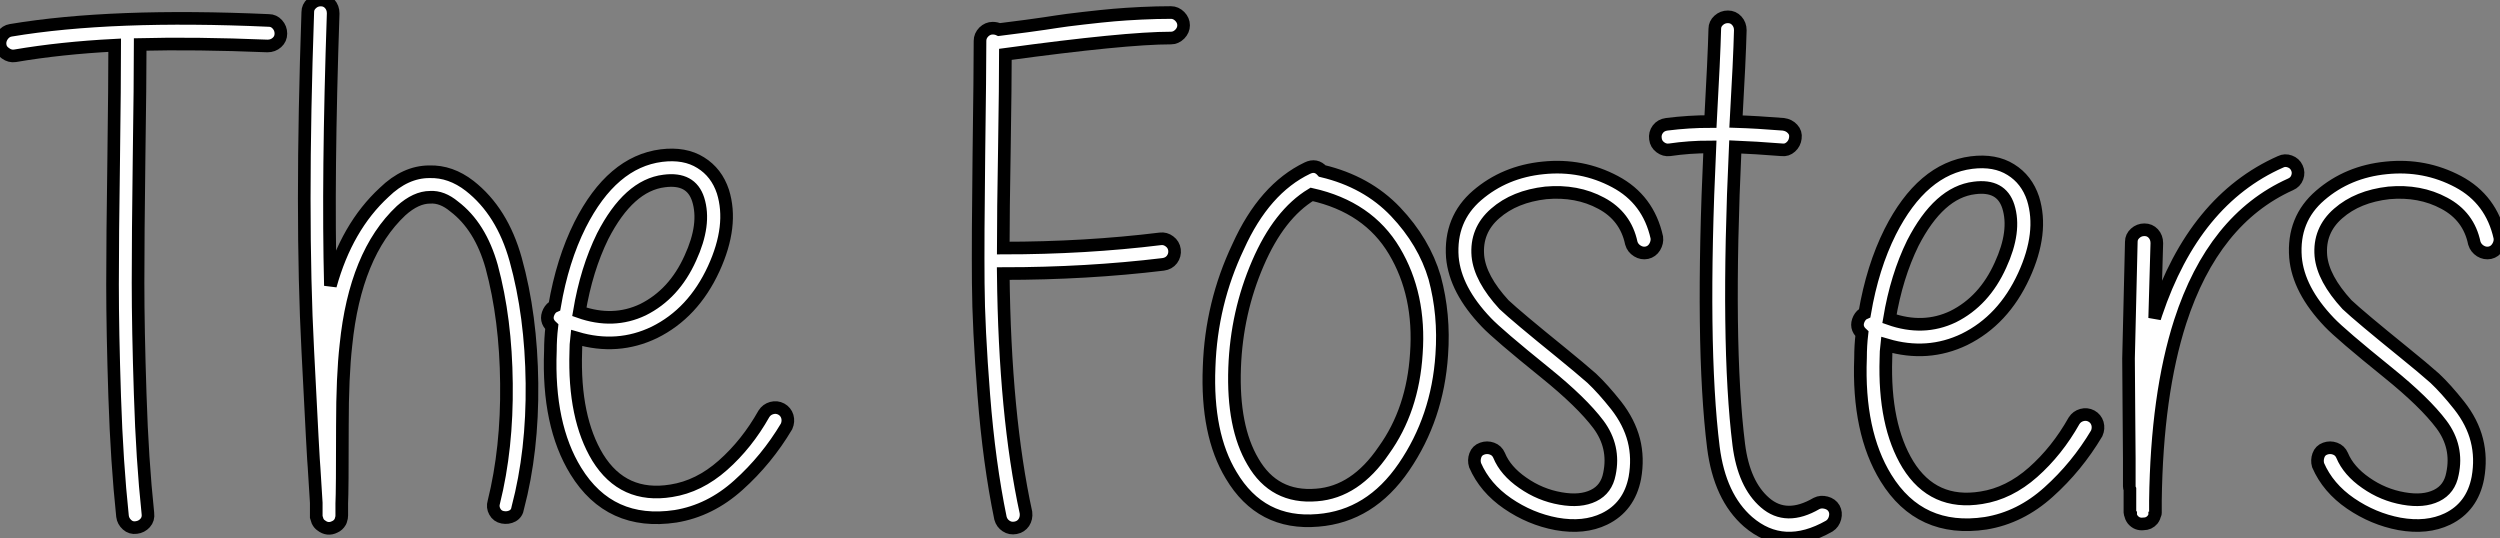 <?xml version="1.0" standalone="no"?>
<svg xmlns="http://www.w3.org/2000/svg" viewBox="-0.999 5.004 197.951 42.608"><rect x="-0.999" y="5.004" width="197.951" height="42.608" fill="#808080" stroke="none"/><path d="M0.45-37.86L0.45-37.86Q8.46-39.20 20.89-38.64L20.89-38.64Q21.28-38.64 21.56-38.33Q21.84-38.02 21.84-37.60Q21.84-37.18 21.53-36.90Q21.22-36.62 20.78-36.62L20.78-36.62Q15.06-36.85 10.70-36.74L10.70-36.74Q10.70-33.82 10.61-27.69Q10.53-21.56 10.53-17.89Q10.53-14.22 10.70-9.04Q10.86-3.86 11.31 0.39L11.31 0.39Q11.37 0.84 11.09 1.15Q10.81 1.46 10.39 1.51Q9.97 1.57 9.66 1.29Q9.35 1.01 9.30 0.62L9.30 0.62Q8.85-3.64 8.68-8.85Q8.51-14.06 8.51-17.72Q8.51-21.39 8.60-27.58Q8.68-33.77 8.68-36.68L8.68-36.68Q4.42-36.46 0.78-35.84L0.78-35.84Q0.39-35.78 0.03-36.04Q-0.34-36.29-0.39-36.68Q-0.45-37.07-0.20-37.44Q0.06-37.80 0.45-37.86ZM25.98-39.20L25.98-39.20Q25.54-26.26 25.76-17.64L25.76-17.64Q27.05-22.29 30.02-25.03L30.02-25.03Q31.70-26.66 33.60-26.66L33.60-26.66Q35.28-26.71 36.79-25.54L36.79-25.54Q39.37-23.52 40.43-19.71L40.43-19.71Q41.66-15.29 41.72-9.91Q41.78-4.54 40.60-0.06L40.60-0.06Q40.54 0.39 40.18 0.59Q39.82 0.78 39.40 0.70Q38.98 0.62 38.78 0.25Q38.58-0.11 38.70-0.50L38.70-0.50Q39.76-4.76 39.70-9.88Q39.65-15.01 38.53-19.15L38.53-19.15Q37.63-22.34 35.56-23.91L35.56-23.91Q34.61-24.70 33.66-24.64L33.66-24.64Q32.54-24.64 31.36-23.58L31.36-23.58Q27.72-20.16 26.99-12.94L26.99-12.94Q26.71-10.47 26.71-6.55L26.71-6.55Q26.71-1.34 26.66-0.39L26.66-0.39L26.66 0.39L26.66 0.56Q26.66 0.73 26.60 0.90L26.60 0.90Q26.60 0.95 26.54 1.06L26.54 1.06Q26.38 1.34 26.10 1.46L26.10 1.46Q25.54 1.74 25.03 1.34L25.03 1.34Q24.86 1.23 24.75 1.01L24.75 1.01L24.64 0.67L24.64 0.50L24.64-0.45Q24.58-1.57 24.47-3.19L24.47-3.19Q24.42-3.53 23.97-12.49L23.97-12.49Q23.41-23.18 23.97-39.31L23.97-39.31Q23.97-39.70 24.28-39.98Q24.58-40.26 25.00-40.26Q25.42-40.26 25.70-39.96Q25.98-39.65 25.98-39.20ZM45.47-15.57L45.47-15.57Q48.16-14.62 50.51-15.74L50.51-15.74Q52.98-16.97 54.26-19.82L54.26-19.82Q55.50-22.51 54.88-24.47L54.88-24.47Q54.32-26.21 52.19-25.93L52.19-25.93Q49.39-25.59 47.32-21.56L47.32-21.56Q46.03-18.93 45.47-15.57ZM43.51-16.02L43.51-16.02Q44.13-19.66 45.53-22.46L45.53-22.46Q48.05-27.44 51.97-27.94L51.97-27.94Q53.82-28.17 55.08-27.38Q56.34-26.60 56.84-25.09L56.84-25.09Q57.68-22.40 56.11-18.98L56.11-18.98Q54.49-15.46 51.41-13.94L51.41-13.94Q48.50-12.54 45.25-13.50L45.25-13.50Q45.19-12.99 45.19-12.43L45.19-12.43Q45.02-7.17 46.93-4.03L46.93-4.03Q48.94-0.78 52.75-1.40L52.75-1.40Q54.94-1.74 56.84-3.42Q58.74-5.10 60.09-7.50L60.09-7.50Q60.31-7.84 60.70-7.95Q61.10-8.06 61.46-7.87Q61.82-7.67 61.94-7.28Q62.05-6.89 61.88-6.50L61.88-6.50Q60.31-3.86 58.07-1.85Q55.83 0.17 53.09 0.62L53.09 0.62Q47.88 1.40 45.19-2.97L45.19-2.97Q42.95-6.61 43.18-12.49L43.18-12.49Q43.18-13.44 43.29-14.39L43.29-14.39Q42.73-14.90 43.06-15.57L43.06-15.57Q43.23-15.90 43.51-16.02Z" fill="white" stroke="black" transform="translate(0 0) scale(1 1) translate(-0.598 45.264)"/><path d="M3.53-38.47L3.53-38.47L5.71-38.75Q7.39-38.98 8.06-39.09Q8.74-39.20 10.22-39.37Q11.70-39.54 12.63-39.62Q13.55-39.70 14.78-39.76Q16.02-39.82 17.14-39.82L17.14-39.82Q17.53-39.82 17.84-39.51Q18.14-39.20 18.14-38.81Q18.14-38.42 17.84-38.11Q17.53-37.80 17.14-37.80L17.14-37.80Q13.50-37.80 4.03-36.51L4.03-36.51Q4.03-34.27 3.95-29.09Q3.86-23.91 3.86-21.17L3.86-21.17Q10.36-21.17 16.30-21.90L16.30-21.90Q16.69-21.95 17.02-21.70Q17.36-21.45 17.42-21.03Q17.47-20.61 17.22-20.27Q16.97-19.94 16.52-19.88L16.52-19.88Q10.47-19.15 3.86-19.15L3.86-19.15Q3.98-7.95 5.66-0.22L5.66-0.22Q5.71 0.22 5.49 0.56Q5.26 0.90 4.84 0.98Q4.42 1.06 4.09 0.84Q3.75 0.62 3.64 0.22L3.64 0.22Q2.74-4.14 2.32-9.52Q1.90-14.90 1.88-18.40Q1.85-21.90 1.93-28.56Q2.02-35.22 2.02-37.58L2.02-37.58Q2.02-37.97 2.32-38.28Q2.63-38.58 3.02-38.58L3.02-38.58Q3.30-38.58 3.53-38.47ZM28.28-25.42L28.28-25.42Q25.70-23.86 24.02-19.96Q22.34-16.07 22.18-11.70L22.18-11.70Q22.01-7 23.63-4.26L23.63-4.26Q25.31-1.34 28.67-1.62L28.67-1.62Q31.75-1.85 33.99-5.15L33.99-5.15Q36.29-8.34 36.57-12.82L36.57-12.82Q36.90-17.47 34.83-20.94L34.83-20.94Q32.76-24.42 28.28-25.42ZM29.12-27.27L29.12-27.27Q32.65-26.43 34.92-24.05Q37.18-21.67 38.02-18.82L38.02-18.82Q38.81-15.90 38.58-12.71L38.58-12.71Q38.25-7.73 35.59-3.84Q32.93 0.06 28.78 0.39L28.78 0.39Q24.25 0.78 21.90-3.19L21.90-3.19Q19.94-6.44 20.16-11.76L20.16-11.76Q20.33-16.80 22.46-21.28L22.46-21.28Q24.53-25.87 27.94-27.50L27.94-27.50Q28.62-27.83 29.12-27.27ZM53.59-21.56L53.59-21.56Q53.14-23.69 51.21-24.72Q49.28-25.76 46.82-25.54L46.82-25.54Q44.35-25.26 42.81-23.91Q41.27-22.57 41.44-20.55L41.44-20.55Q41.61-18.76 43.51-16.69L43.51-16.69Q44.52-15.74 48.05-12.88L48.05-12.88Q49.50-11.70 50.46-10.86L50.46-10.86Q51.35-10.02 52.39-8.71Q53.42-7.39 53.79-5.96Q54.15-4.54 53.87-2.97L53.87-2.97Q53.42-0.67 51.46 0.28L51.46 0.28Q49.84 1.06 47.66 0.67L47.66 0.67Q45.58 0.28 43.79-0.95Q42.00-2.18 41.22-3.98L41.22-3.98Q41.10-4.37 41.24-4.76Q41.38-5.15 41.78-5.29Q42.17-5.43 42.56-5.29Q42.95-5.15 43.12-4.76L43.12-4.76Q43.62-3.53 45.00-2.58Q46.37-1.62 47.99-1.34L47.99-1.34Q49.56-1.06 50.60-1.57Q51.63-2.07 51.86-3.30L51.86-3.30Q52.30-5.43 50.99-7.20Q49.67-8.96 46.76-11.31L46.76-11.31Q43.01-14.34 42.11-15.29L42.11-15.29Q39.65-17.86 39.42-20.44L39.42-20.44Q39.20-23.46 41.38-25.34Q43.57-27.22 46.62-27.52Q49.67-27.83 52.30-26.43Q54.94-25.03 55.61-22.01L55.61-22.01Q55.66-21.62 55.44-21.25Q55.22-20.89 54.82-20.80Q54.43-20.72 54.07-20.94Q53.70-21.17 53.59-21.56ZM59.81-29.18L59.81-29.18Q58.18-29.18 56.62-28.95L56.62-28.95Q56.22-28.90 55.89-29.15Q55.55-29.40 55.50-29.82Q55.44-30.24 55.69-30.58Q55.94-30.91 56.39-30.97L56.39-30.97Q58.13-31.19 59.86-31.19L59.86-31.19Q60.14-36.23 60.20-38.53L60.20-38.53Q60.20-38.92 60.51-39.20Q60.82-39.48 61.24-39.48Q61.66-39.48 61.94-39.17Q62.22-38.86 62.22-38.42L62.22-38.42Q62.16-36.06 61.88-31.19L61.88-31.19Q63.50-31.14 65.63-30.97L65.63-30.97Q66.08-30.91 66.36-30.60Q66.64-30.30 66.58-29.88Q66.53-29.46 66.22-29.18Q65.91-28.90 65.52-28.95L65.52-28.95Q63.34-29.12 61.82-29.18L61.82-29.18Q61.10-13.61 62.10-5.60L62.10-5.60Q62.50-2.46 64.18-1.01Q65.86 0.45 68.26-0.95L68.26-0.95Q68.60-1.12 69.02-1.01Q69.44-0.90 69.64-0.56Q69.83-0.22 69.72 0.20Q69.61 0.62 69.27 0.84L69.27 0.84Q65.63 2.91 62.83 0.50L62.83 0.50Q60.59-1.46 60.09-5.38L60.09-5.38Q59.08-13.50 59.81-29.18ZM74.03-15.57L74.03-15.57Q76.72-14.62 79.07-15.74L79.07-15.74Q81.54-16.97 82.82-19.82L82.82-19.82Q84.06-22.51 83.44-24.47L83.44-24.47Q82.88-26.21 80.75-25.93L80.75-25.93Q77.95-25.59 75.88-21.56L75.88-21.56Q74.59-18.93 74.03-15.57ZM72.07-16.02L72.07-16.02Q72.69-19.66 74.09-22.46L74.09-22.46Q76.61-27.44 80.53-27.94L80.53-27.94Q82.38-28.17 83.64-27.38Q84.90-26.60 85.40-25.09L85.40-25.09Q86.24-22.40 84.67-18.98L84.67-18.98Q83.05-15.46 79.97-13.94L79.97-13.94Q77.06-12.54 73.81-13.50L73.81-13.50Q73.75-12.99 73.75-12.43L73.75-12.43Q73.58-7.17 75.49-4.03L75.49-4.03Q77.50-0.78 81.31-1.40L81.31-1.40Q83.50-1.74 85.40-3.42Q87.30-5.10 88.65-7.50L88.65-7.50Q88.87-7.84 89.26-7.95Q89.66-8.06 90.02-7.87Q90.38-7.67 90.50-7.28Q90.61-6.89 90.44-6.50L90.44-6.50Q88.87-3.86 86.63-1.85Q84.39 0.17 81.65 0.62L81.65 0.62Q76.44 1.40 73.75-2.97L73.75-2.97Q71.51-6.61 71.74-12.49L71.74-12.49Q71.74-13.44 71.85-14.39L71.85-14.39Q71.29-14.90 71.62-15.57L71.62-15.57Q71.79-15.90 72.07-16.02ZM93.07-0.39L93.07-0.67L93.07-1.57L93.07-2.07Q93.02-2.18 93.02-2.30L93.02-2.30L93.02-2.35L93.02-2.41L93.02-2.46L93.02-2.52L93.02-2.58L93.02-2.69L93.02-2.80L93.02-4.48Q93.02-5.54 92.99-8.26Q92.96-10.98 92.96-12.43L92.96-12.43Q93.02-15.40 93.18-21.67L93.18-21.67Q93.18-22.06 93.49-22.34Q93.80-22.62 94.22-22.62Q94.64-22.62 94.92-22.32Q95.20-22.01 95.20-21.56L95.20-21.56Q95.09-17.47 95.03-15.62L95.03-15.62L95.14-15.96Q98.17-24.98 105-28L105-28Q105.34-28.17 105.73-28.03Q106.12-27.89 106.29-27.52Q106.46-27.16 106.32-26.77Q106.18-26.38 105.78-26.21L105.78-26.21Q99.68-23.46 97.05-15.34L97.05-15.34Q95.20-9.58 95.09-1.18L95.09-1.18L95.09-1.12L95.09-0.95L95.09-0.67L95.09-0.50L95.09-0.34L95.09-0.28L95.09-0.22L95.09-0.17Q95.09-0.11 95.03-0.06L95.03-0.06Q95.03 0.11 94.86 0.34L94.86 0.34Q94.58 0.67 94.14 0.67L94.14 0.67Q93.63 0.73 93.30 0.34L93.30 0.34Q93.13 0.11 93.13-0.06L93.13-0.06Q93.07-0.11 93.07-0.22L93.07-0.22L93.07-0.28L93.07-0.39ZM120.34-21.56L120.34-21.56Q119.90-23.69 117.96-24.72Q116.03-25.76 113.57-25.54L113.57-25.54Q111.10-25.26 109.56-23.91Q108.02-22.57 108.19-20.55L108.19-20.55Q108.36-18.76 110.26-16.69L110.26-16.69Q111.27-15.74 114.80-12.88L114.80-12.88Q116.26-11.70 117.21-10.86L117.21-10.86Q118.10-10.02 119.14-8.71Q120.18-7.39 120.54-5.96Q120.90-4.54 120.62-2.97L120.62-2.97Q120.18-0.67 118.22 0.28L118.22 0.28Q116.59 1.06 114.41 0.67L114.41 0.67Q112.34 0.28 110.54-0.95Q108.75-2.18 107.97-3.98L107.97-3.98Q107.86-4.37 108.00-4.76Q108.14-5.15 108.53-5.29Q108.92-5.43 109.31-5.29Q109.70-5.15 109.87-4.76L109.87-4.76Q110.38-3.53 111.75-2.58Q113.12-1.62 114.74-1.34L114.74-1.34Q116.31-1.06 117.35-1.57Q118.38-2.07 118.61-3.30L118.61-3.30Q119.06-5.43 117.74-7.20Q116.42-8.96 113.51-11.31L113.51-11.31Q109.76-14.34 108.86-15.29L108.86-15.29Q106.40-17.86 106.18-20.44L106.18-20.44Q105.95-23.46 108.14-25.34Q110.32-27.22 113.37-27.52Q116.42-27.83 119.06-26.43Q121.69-25.03 122.36-22.01L122.36-22.01Q122.42-21.62 122.19-21.25Q121.97-20.89 121.58-20.80Q121.18-20.72 120.82-20.94Q120.46-21.17 120.34-21.56Z" fill="white" stroke="black" transform="translate(75.448 0) scale(1 1) translate(-0.869 45.816)"/></svg>
